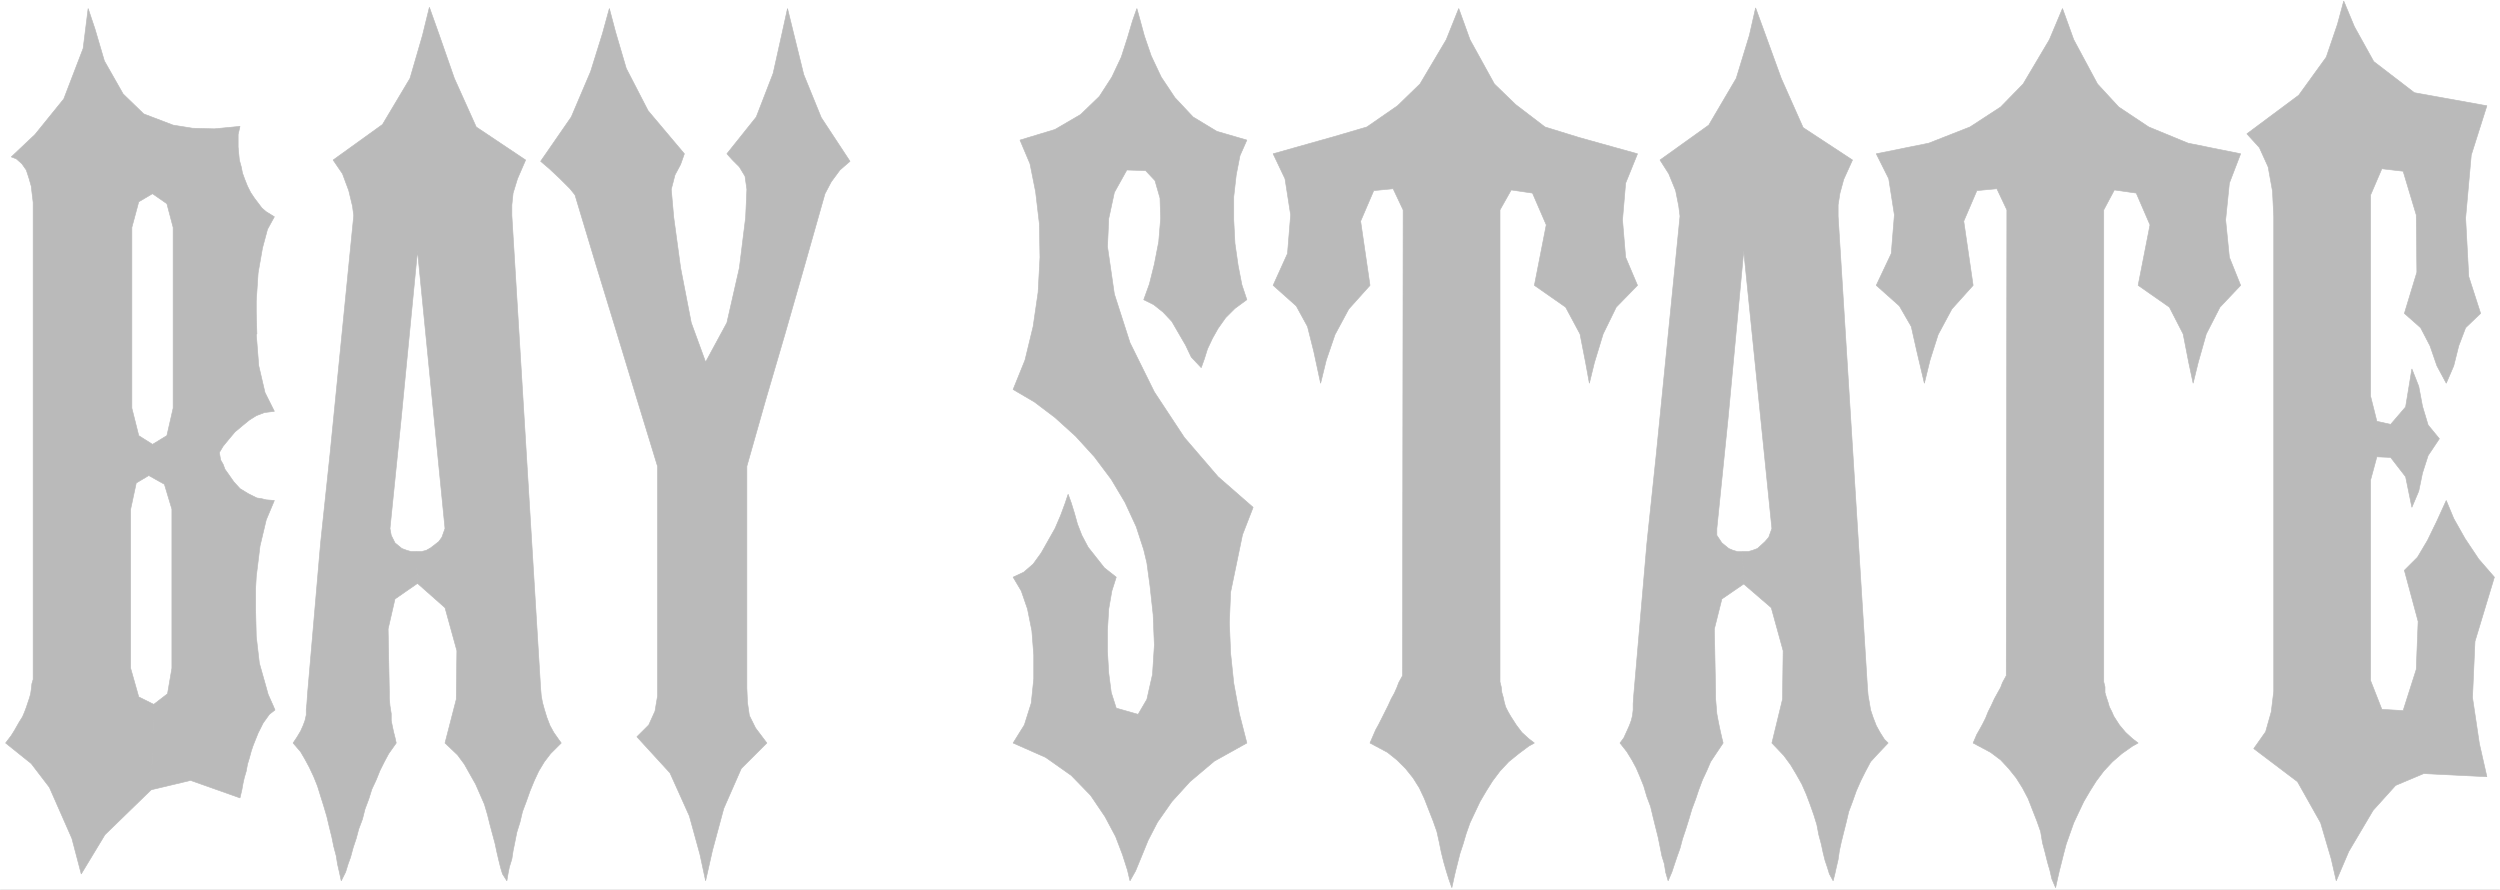 <svg width="3996.021" height="1421.88" viewBox="0 0 2997.016 1066.41" xmlns="http://www.w3.org/2000/svg"><rect x="0" y="0" width="2997.016" height="1066.41" fill="#333333" stroke="none"/><defs><clipPath id="a"><path d="M0 0h2998v1066.41H0Zm0 0"/></clipPath><clipPath id="b"><path d="M0 0h2997.016v1066.41H0Zm0 0"/></clipPath></defs><g clip-path="url(#a)"><path style="fill:#fff;fill-opacity:1;fill-rule:nonzero;stroke:none" d="M0 1066.41h2997.016V-1.02H0Zm0 0"/></g><g clip-path="url(#b)"><path style="fill:#fff;fill-opacity:1;fill-rule:evenodd;stroke:#fff;stroke-width:.19;stroke-linecap:square;stroke-linejoin:bevel;stroke-miterlimit:10;stroke-opacity:1" d="M0 0h766.5v273H0Zm0 0" transform="matrix(3.91 0 0 -3.91 0 1066.41)"/></g><path style="fill:#bababa;fill-opacity:1;fill-rule:evenodd;stroke:#bababa;stroke-width:.19;stroke-linecap:square;stroke-linejoin:bevel;stroke-miterlimit:10;stroke-opacity:1" d="m691 43.21 3.64 5.16 1.73 6.12.76 6.3v145.49l-.38 7.84-1.34 7.45-2.69 5.93-3.83 4.21 15.91 11.85 8.43 11.66 3.45 10.13 1.91 7.08 3.26-7.84 5.94-10.71 12.46-9.56 22.23-4.01-4.79-15.1-1.73-19.31.96-17.97 3.64-11.28-4.6-4.4-2.11-5.54-1.53-6.12-2.3-5.35-2.87 5.35-2.11 6.12-2.88 5.54-4.98 4.4 3.83 12.61-.19 17.59-4.02 13.39-6.52.76-3.45-8.03v-61.75l1.92-7.65 4.22-.95 4.59 5.35 1.92 11.66 2.11-5.35 1.15-6.12 1.72-5.73 3.45-4.21-3.45-5.16-1.72-5.35-1.15-5.55-2.11-4.97-1.92 9.37-4.59 5.93-4.22.19-1.92-7.08V64.04l3.45-8.79 6.52-.38 4.02 12.62.58 14.72-4.22 15.67 4.03 4.02 3.06 5.16 2.88 5.93 2.87 6.3 2.3-5.54 3.45-6.12 4.21-6.31 4.8-5.54-5.95-19.69-.76-17.21 2.11-14.14 2.3-10.14-19.36.96-8.62-3.63-6.9-7.65-7.47-12.62-3.84-8.98-1.53 6.69-3.26 11.09-7.09 12.61zM575.26 185.25l4.6 9.75.96 11.85-1.73 11.09-3.83 7.65 16.09 3.25 12.65 4.97 9.39 6.12 6.9 7.07 8.05 13.57 4.02 9.56 3.45-9.56 7.28-13.57 6.52-7.07 9.2-6.12 12.07-4.97 16.1-3.25-3.45-8.99-1.15-11.28 1.15-11.47 3.45-8.6-6.33-6.69-4.21-8.22-2.49-8.8-1.54-6.3-1.34 6.3-1.72 8.8-4.22 8.22-9.58 6.69 3.64 18.54-4.22 9.75-6.7.96-3.26-6.12V63.66l.38-1.53v-1.72l.39-1.34.57-1.72.38-1.34.77-1.52.58-1.34 1.72-2.68 1.92-2.29 2.1-1.92 1.73-1.33-1.73-.96-3.25-2.29-2.88-2.49-2.68-2.87-2.3-3.06-1.92-3.05-1.91-3.25-1.54-3.25-1.53-3.25-1.15-3.25-1.15-3.25-.76-2.87-.77-3.06-.58-2.29-.57-2.49-.58-2.68-1.15 2.68-.57 2.49-.77 2.67-.76 3.06-.77 2.87-.57 3.44-1.15 3.25-1.35 3.44-1.34 3.44-1.72 3.25-1.92 3.06-2.3 2.87-2.49 2.67-3.06 2.3-5.37 2.87 1.15 2.67.77 1.34.95 1.72.96 1.91.77 1.92.96 1.91.96 2.1.95 1.72.96 1.72.58 1.53 1.15 2.1.19 142.81-3.07 6.5-6.13-.57-4.02-9.37 2.87-19.69-6.52-7.26-4.21-7.84-2.49-7.84-1.73-7.07-2.3 9.75-1.72 7.64-3.64 6.31zm-184.92 0 4.41 9.75.96 11.85-1.73 11.09-3.64 7.65 18.97 5.35 9.77 2.87 9.39 6.5 6.9 6.69 8.05 13.57 3.83 9.56 3.45-9.56 7.48-13.57 6.51-6.31 9.01-6.88 10.54-3.25 17.82-4.97-3.64-8.99-.96-11.28.96-11.47 3.64-8.6-6.52-6.69-4.02-8.22-2.68-8.8-1.54-6.3-1.15 6.3-1.72 8.8-4.41 8.22-9.58 6.69 3.64 18.54-4.22 9.75-6.51.96-3.45-6.12V63.66l.38-1.53.19-1.72.39-1.34.38-1.72.38-1.34.77-1.52.77-1.34 1.72-2.68 1.73-2.29 2.1-1.92 1.73-1.33-1.73-.96-3.06-2.29-3.07-2.49-2.68-2.87-2.3-3.06-1.92-3.05-1.91-3.25-1.54-3.25-1.53-3.25-1.15-3.25-.96-3.25-.95-2.87-.77-3.06-.58-2.29-.57-2.49-.58-2.68-.95 2.68-.77 2.49-.77 2.67-.76 3.06-.58 2.87-.76 3.44-1.15 3.25-1.35 3.44-1.34 3.44-1.53 3.25-1.92 3.06-2.3 2.87-2.68 2.67-2.87 2.3-5.37 2.87 1.15 2.67.58 1.34.95 1.72.96 1.91.96 1.92.96 1.91.96 2.1.96 1.72.76 1.72.58 1.53 1.15 2.1.19 142.81-3.07 6.5-5.94-.57-4.02-9.37 2.87-19.69-6.51-7.26-4.22-7.84-2.68-7.84-1.73-7.07-2.1 9.75-1.92 7.64-3.45 6.31zM310.62 44.93l3.45 5.54 2.11 6.69.77 7.46v7.26l-.58 7.46-1.34 6.69-1.91 5.54-2.5 4.21 3.26 1.53 2.88 2.48 2.49 3.45 4.21 7.45 1.73 4.02 1.34 3.63.96 2.87.96-2.68.95-3.06.96-3.44 1.34-3.44 1.92-3.63 4.98-6.31 3.64-2.87-1.34-4.21-.96-5.54-.38-6.31v-6.88l.38-6.5.77-5.93 1.53-4.78 6.71-1.91 2.68 4.59 1.73 7.65.57 8.98-.38 9.37-.96 8.79-.96 7.08-.96 4.01-2.3 7.07-3.45 7.46-4.21 7.07-5.17 6.89-5.75 6.31-6.33 5.73-6.32 4.78-6.52 3.82 3.64 8.99 2.5 10.32 1.53 10.52.57 10.7-.19 10.33-1.15 9.75-1.72 8.6-3.07 7.26 10.73 3.25 7.86 4.59 5.75 5.55 3.83 5.92 2.88 6.12 1.91 5.93 1.53 5.16 1.35 3.82.95-3.44 1.35-4.97 2.1-6.12 3.07-6.5 4.21-6.31 5.56-5.92 7.28-4.4 9.2-2.68-2.11-4.78-1.15-5.92-.76-6.69v-7.08l.38-7.26.96-6.69 1.15-5.93 1.53-4.59-3.64-2.67-2.87-2.87-2.3-3.25-1.73-3.06-1.53-3.25-.96-3.06-.96-2.68-3.06 3.25-1.73 3.64-2.11 3.63-2.1 3.63-2.69 2.87-2.87 2.29-3.07 1.53 1.73 4.78 1.53 6.12 1.34 6.88.58 7.08-.19 6.3-1.54 5.36-2.87 3.06-5.75.19-3.83-6.88-1.73-8.03-.38-8.61 2.11-14.53 4.79-14.91 7.47-15.1 9.2-13.96 10.35-12.04 10.73-9.37-3.26-8.41-3.64-17.59-.38-9.37.38-9.36.96-9.18 1.72-9.37 2.3-8.98-9.96-5.55-7.48-6.31-5.55-6.11-4.41-6.31-2.87-5.55-2.11-5.16-1.73-4.2-1.72-3.06-.77 3.25-1.53 4.78-2.11 5.54-3.26 6.12-4.4 6.5-5.94 6.12-7.86 5.54zM165.76 223.29l9.39 13.58 5.94 13.95 3.64 11.67 2.1 7.64 1.92-7.26 3.26-11.09 6.71-13 11.11-13.19-1.15-3.25-1.73-3.25-1.14-4.4.76-8.6 2.11-15.49 3.26-16.82 4.4-12.04 6.52 12.04 3.83 16.82 1.92 15.49.38 8.6-.57 4.02-1.73 2.86-2.11 2.11-1.72 1.91 9.01 11.28 5.17 13.38 2.68 12.04 1.73 7.84 2.11-8.6 2.87-11.66 5.37-13.19 8.81-13.39-3.07-2.67-2.68-3.63-1.92-3.64-.76-2.67-5.75-20.27-5.75-20.07-5.94-20.27-5.75-20.26V61.75l.19-4.4.58-4.01 1.91-3.83 3.45-4.58-7.85-7.84-5.37-12.24-3.45-12.81-2.11-9.36-1.72 8.03-3.26 11.85-5.94 13.19-10.15 11.09 3.64 3.63 1.91 4.21.77 4.58v70.55l-6.32 20.65-6.33 20.83-6.32 20.65-6.33 21.03-1.53 1.91-3.06 3.06-3.26 3.06zM46.37 30.59 32.19 16.82 24.91 4.78l-2.87 10.9-6.9 15.67-5.56 7.27-7.86 6.31 1.73 2.29.96 1.53.76 1.34.77 1.34.96 1.53.57 1.33.58 1.53.96 2.87.38 1.34.19 1.34.19 1.72.39 1.34v146.25l-.2 1.72-.19 1.53-.19 1.72-.77 2.67-.76 2.3-1.34 1.91-1.73 1.53-1.53.57 7.28 6.88 8.82 10.9 5.94 15.49 1.53 12.23 2.11-6.31 2.87-9.75 5.75-10.13 6.32-6.12 2.69-24.47-4.22-2.48-2.11-7.84v-55.44l2.11-8.41 4.22-2.68 4.4 2.68 1.92 8.41v55.44l-1.92 7.26-4.4 3.06-2.69 24.47 9.01-3.44 5.94-.95 6.71-.19 7.85.76-.57-2.49v-3.82l.19-2.1.19-1.91.58-2.11.38-1.91.77-2.1.76-1.91.96-1.91 1.15-1.73 1.15-1.52 1.15-1.53 1.34-1.15 2.49-1.53-2.1-3.82-1.54-5.74-1.34-7.65-.57-8.6v-3.44l.19-6.69h-.19l.76-9.75 1.92-8.22 2.87-5.74-3.06-.38-2.49-.96-2.11-1.33-2.11-1.72-2.3-1.92-1.92-2.29-1.72-2.1-1.15-1.92.38-2.29.77-1.34.57-1.53.96-1.34 1.73-2.48 1.91-2.1 2.5-1.53 2.68-1.34 1.34-.19 1.53-.38 2.49-.2-2.49-5.92-1.91-8.03-1.15-9.37-.2-3.63v-6.5l.2-8.22.95-8.22 2.11-7.46.58-2.1.76-1.72.77-1.72.57-1.34-1.72-1.34-1.92-2.68-.76-1.53-.77-1.52-.77-1.92-.76-1.91-.58-1.72-.57-2.1-.58-1.91-.38-2.11-.57-1.91-.39-1.72-.38-2.1-.58-2.49-15.13 5.36-12.08-2.87.77 26.19 4.22 3.25 1.34 7.84v48.75l-2.3 7.64-4.79 2.68-3.84-2.29-1.72-8.03V67.87l2.49-8.8 4.6-2.29zm81.25 73.03h-1.53l-1.34.38-1.54.57-2.1 1.72-1.15 2.3-.39 2.1 3.45 33.84 4.99 51.23 8.43-85.07-.96-2.68-.96-1.33-2.49-1.92-1.34-.76-1.53-.38h-1.54l.39-9.75 8.43-7.46 3.64-13.19-.19-14.91-3.45-13.38 3.83-3.64 2.11-2.86 1.72-3.06 1.73-3.06 1.34-3.06 1.34-3.06.96-3.25.76-3.06.77-2.87.77-2.86.57-2.68.58-2.48.57-2.3.58-1.91 1.34-2.1.38 2.29.38 1.91.77 2.49.38 2.48.58 2.87.57 2.87.96 3.06.77 3.25 1.15 3.06 1.15 3.25 1.34 3.25 1.34 2.86 1.73 2.87 1.91 2.49 3.26 3.25-.96 1.33-1.34 1.92-1.15 2.1-.96 2.48-.76 2.49-.58 2.1-.38 2.11-.19 2.29-8.82 144.91v3.25l.38 3.63 1.35 4.4 2.49 5.74-15.14 10.13-6.71 14.91-4.6 13.19-3.06 8.6-2.11-8.6-3.83-13.19-8.44-14.15-15.13-10.89 2.87-4.21 1.92-5.16 1.15-4.78.38-2.87-7.28-73.22-2.88-27.15-4.02-46.45-.19-2.87-.19-1.72v-1.72l-.39-1.72-.57-1.53-.77-1.72-1.15-1.91-1.15-1.72 2.3-2.68 1.34-2.29 1.34-2.49 1.35-2.87 1.15-2.86.95-3.06.96-3.06.96-3.25.77-3.25.76-3.06.58-2.87.76-2.87.39-2.48.57-2.49.58-2.67 1.34 2.67.77 2.49.76 2.1.77 2.87.96 2.87.76 2.86 1.15 3.06.77 3.06 1.15 3.06.96 3.06 1.34 2.87 1.15 2.86 1.34 2.68 1.34 2.49 2.3 3.25-.38 1.72-.39 1.53-.38 1.72-.38 1.91v2.1l-.39 2.49-.19 2.29v1.72l-.38 19.5 2.11 9.18 6.9 4.78zm406.63 0h1.73l1.34.38 1.53.57 2.3 2.11 1.15 1.33.96 2.68-8.63 85.07-4.79-51.23-3.45-33.84v-2.1l1.54-2.3 2.1-1.72 1.35-.57 1.34-.38h1.53l.38-9.94-6.7-4.59-2.3-9.18.38-19.5V58.5l.19-2.29.19-2.3.39-2.1.38-1.91.38-1.72.39-1.72.38-1.53-2.3-3.44-1.53-2.3-1.15-2.68-1.34-2.86-1.15-3.06-.96-2.87-1.15-3.06-.96-3.25-.96-3.06-.96-2.86-.76-2.87-.96-2.68-.77-2.29-.76-2.3-1.15-2.67-.77 2.67-.38 2.49-.77 2.48-.57 2.87-.58 2.87-.77 3.06-.76 3.06-.77 3.25-1.15 3.06-.96 3.25-1.15 2.86-1.15 2.68-1.34 2.48-1.53 2.49-2.11 2.68 1.15 1.53.96 2.1.77 1.72.57 1.53.38 1.53.2 1.72v1.91l.19 2.68 4.02 46.45 2.88 27.34 7.28 73.03-.39 3.06-.95 4.78-2.11 5.16-2.68 4.21 14.94 10.7 8.43 14.34 4.03 13.19 1.91 8.41 3.07-8.41 4.79-13.19 6.71-15.1 15.14-9.94-2.69-5.93-1.15-4.21-.57-3.63v-3.44l9.01-144.72.19-2.29.38-2.11.38-2.29.77-2.3.96-2.48 1.15-2.1 1.34-2.11 1.15-1.14-3.26-3.44-2.11-2.3-1.53-2.87-1.53-3.06-1.34-3.05-1.15-3.25-1.15-3.06-.77-3.25-.77-3.06-.76-3.06-.58-2.68-.38-2.67-.58-2.49-.38-1.72-.57-2.29-1.15 2.1-.58 1.91-.77 2.3-.57 2.29-.57 2.68-.77 2.86-.58 3.06-.95 3.06-1.15 3.25-1.15 3.06-1.35 3.06-1.72 3.06-1.72 2.87-2.11 2.86-3.64 3.83 3.25 13.38.2 14.91-3.64 13.19-8.44 7.27zm0 0" transform="matrix(3.91 0 0 -3.91 0 1066.41)"/></svg>

